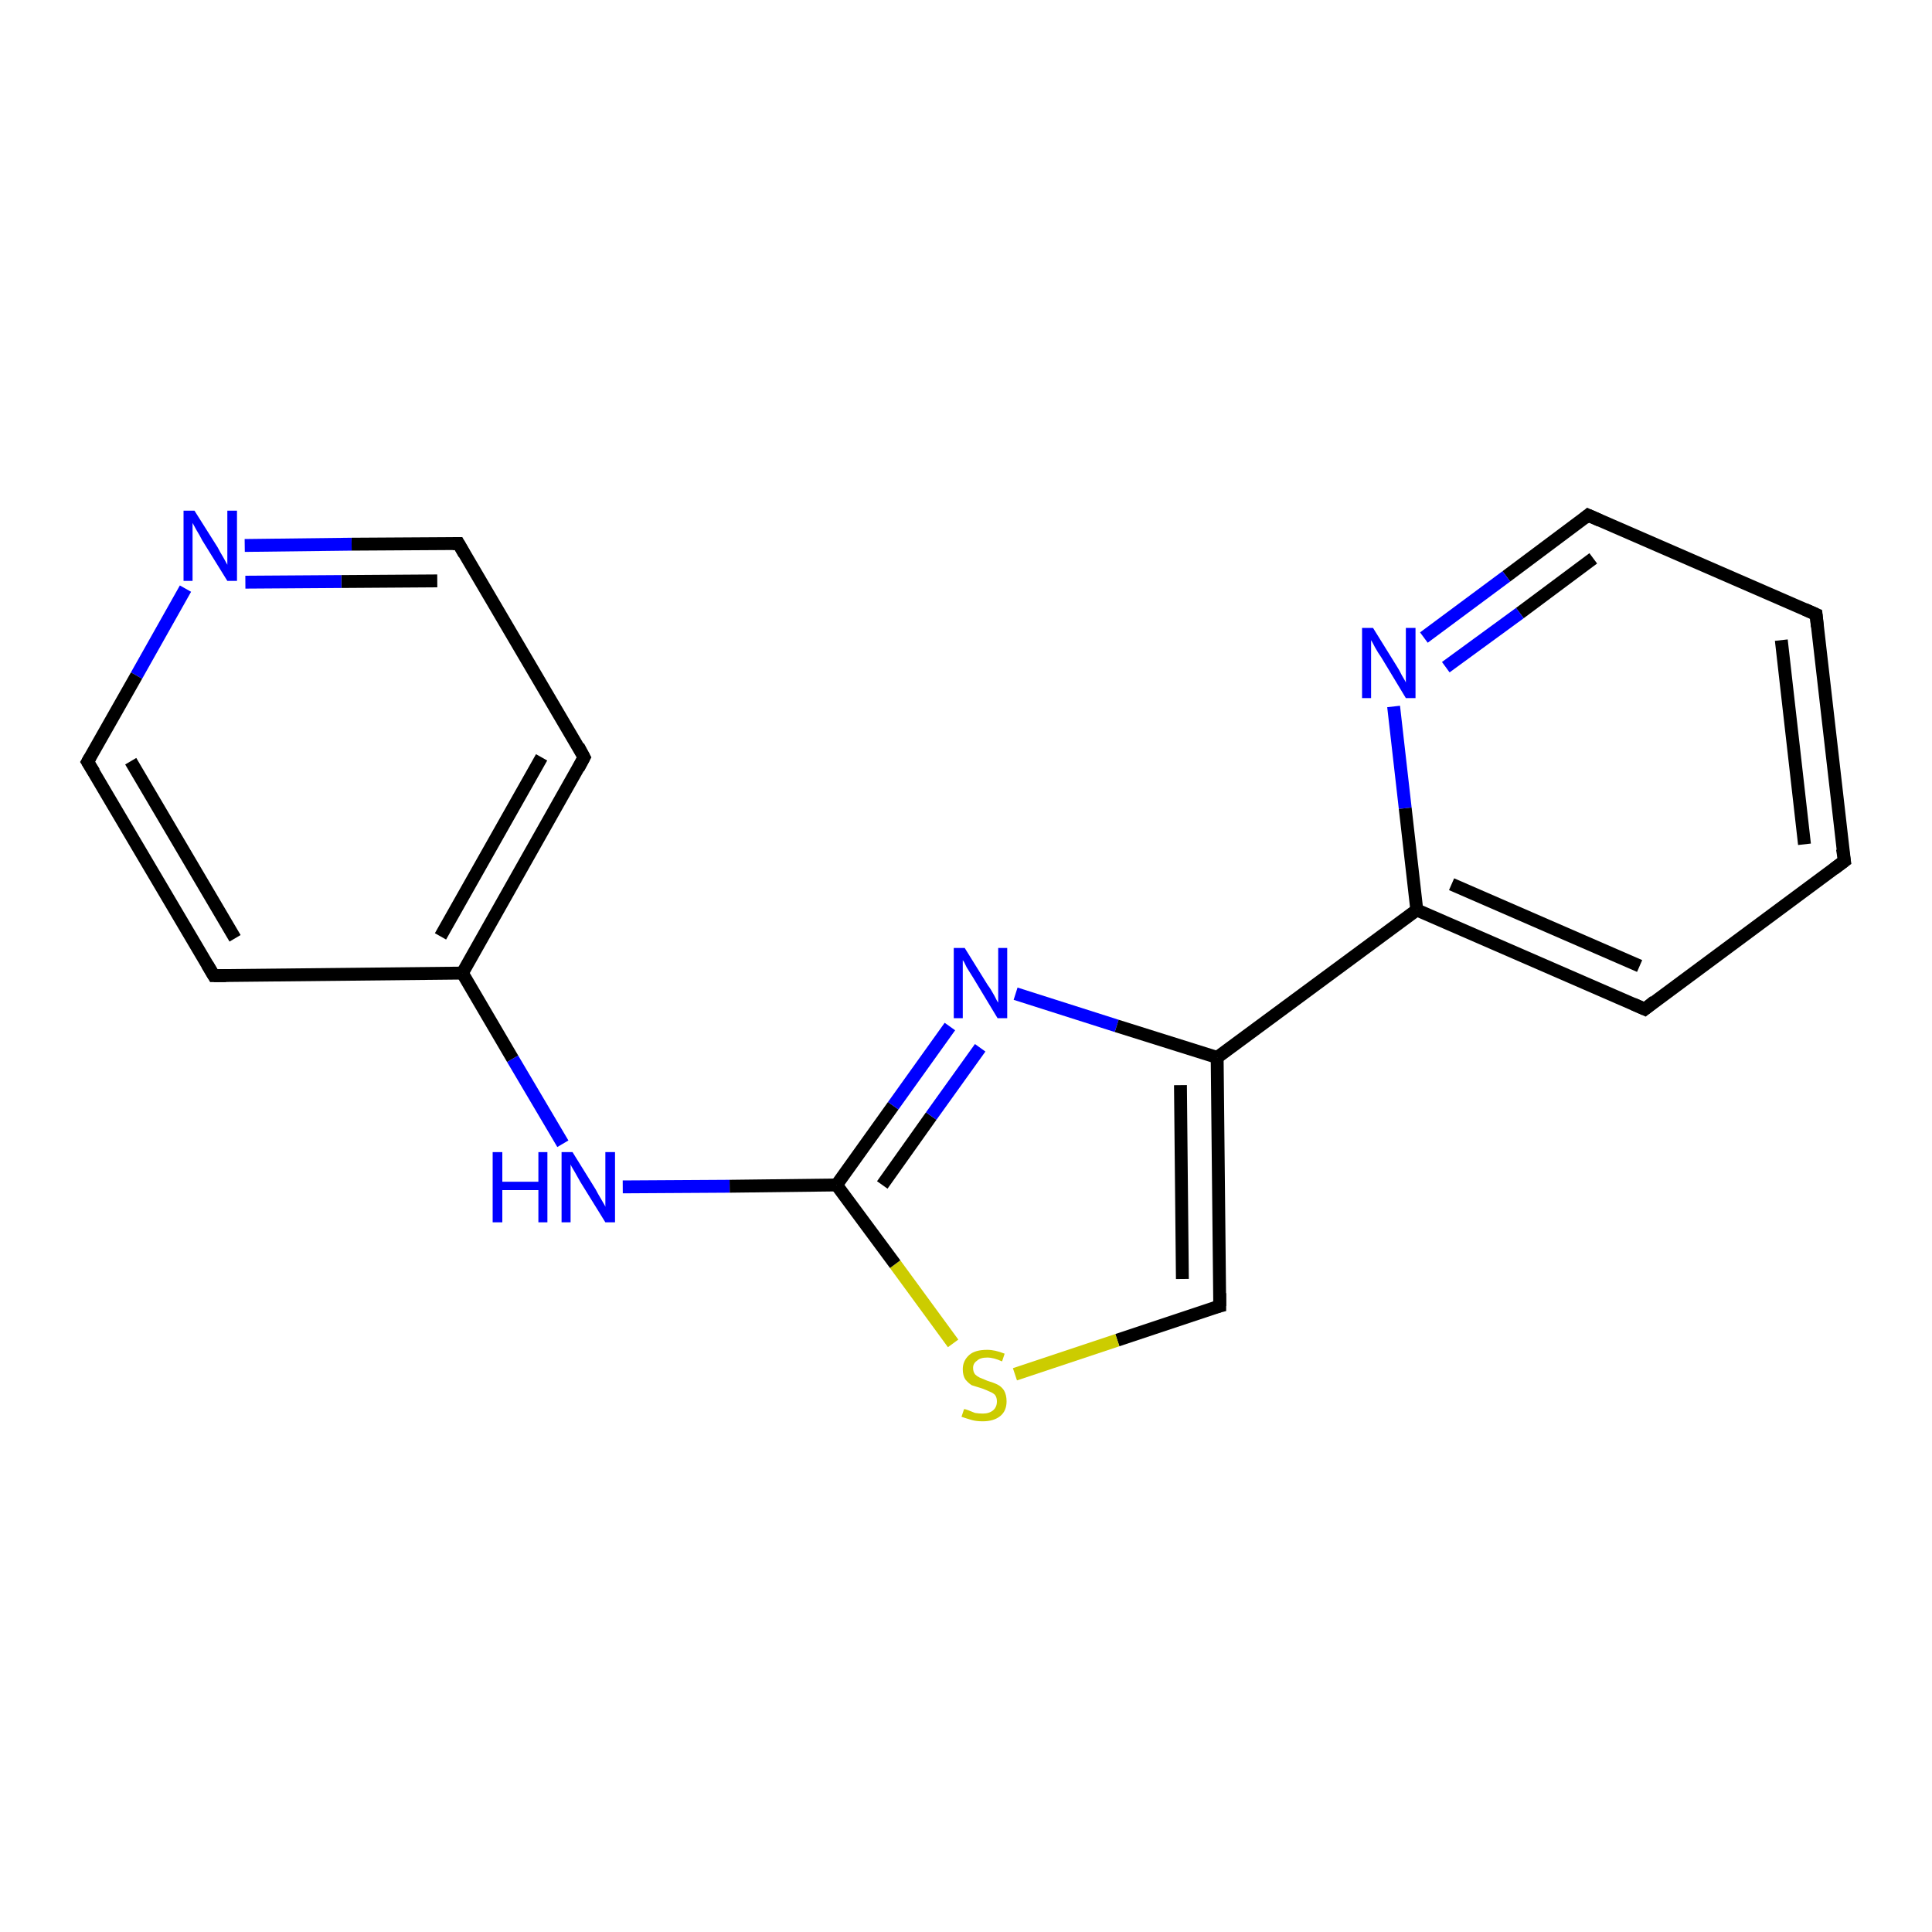 <?xml version='1.0' encoding='iso-8859-1'?>
<svg version='1.1' baseProfile='full'
              xmlns='http://www.w3.org/2000/svg'
                      xmlns:rdkit='http://www.rdkit.org/xml'
                      xmlns:xlink='http://www.w3.org/1999/xlink'
                  xml:space='preserve'
width='300px' height='300px' viewBox='0 0 300 300'>
<!-- END OF HEADER -->
<rect style='opacity:1.0;fill:#FFFFFF;stroke:none' width='300.0' height='300.0' x='0.0' y='0.0'> </rect>
<path class='bond-0 atom-0 atom-1' d='M 96.7,184.3 L 113.3,184.2' style='fill:none;fill-rule:evenodd;stroke:#0000FF;stroke-width:2.0px;stroke-linecap:butt;stroke-linejoin:miter;stroke-opacity:1' />
<path class='bond-0 atom-0 atom-1' d='M 113.3,184.2 L 129.9,184.0' style='fill:none;fill-rule:evenodd;stroke:#000000;stroke-width:2.0px;stroke-linecap:butt;stroke-linejoin:miter;stroke-opacity:1' />
<path class='bond-1 atom-1 atom-2' d='M 129.9,184.0 L 138.7,171.7' style='fill:none;fill-rule:evenodd;stroke:#000000;stroke-width:2.0px;stroke-linecap:butt;stroke-linejoin:miter;stroke-opacity:1' />
<path class='bond-1 atom-1 atom-2' d='M 138.7,171.7 L 147.5,159.4' style='fill:none;fill-rule:evenodd;stroke:#0000FF;stroke-width:2.0px;stroke-linecap:butt;stroke-linejoin:miter;stroke-opacity:1' />
<path class='bond-1 atom-1 atom-2' d='M 137.0,184.0 L 144.6,173.3' style='fill:none;fill-rule:evenodd;stroke:#000000;stroke-width:2.0px;stroke-linecap:butt;stroke-linejoin:miter;stroke-opacity:1' />
<path class='bond-1 atom-1 atom-2' d='M 144.6,173.3 L 152.2,162.7' style='fill:none;fill-rule:evenodd;stroke:#0000FF;stroke-width:2.0px;stroke-linecap:butt;stroke-linejoin:miter;stroke-opacity:1' />
<path class='bond-2 atom-2 atom-3' d='M 157.7,154.3 L 173.4,159.3' style='fill:none;fill-rule:evenodd;stroke:#0000FF;stroke-width:2.0px;stroke-linecap:butt;stroke-linejoin:miter;stroke-opacity:1' />
<path class='bond-2 atom-2 atom-3' d='M 173.4,159.3 L 189.0,164.2' style='fill:none;fill-rule:evenodd;stroke:#000000;stroke-width:2.0px;stroke-linecap:butt;stroke-linejoin:miter;stroke-opacity:1' />
<path class='bond-3 atom-3 atom-4' d='M 189.0,164.2 L 189.4,202.8' style='fill:none;fill-rule:evenodd;stroke:#000000;stroke-width:2.0px;stroke-linecap:butt;stroke-linejoin:miter;stroke-opacity:1' />
<path class='bond-3 atom-3 atom-4' d='M 183.3,168.5 L 183.6,198.6' style='fill:none;fill-rule:evenodd;stroke:#000000;stroke-width:2.0px;stroke-linecap:butt;stroke-linejoin:miter;stroke-opacity:1' />
<path class='bond-4 atom-4 atom-5' d='M 189.4,202.8 L 173.5,208.1' style='fill:none;fill-rule:evenodd;stroke:#000000;stroke-width:2.0px;stroke-linecap:butt;stroke-linejoin:miter;stroke-opacity:1' />
<path class='bond-4 atom-4 atom-5' d='M 173.5,208.1 L 157.6,213.4' style='fill:none;fill-rule:evenodd;stroke:#CCCC00;stroke-width:2.0px;stroke-linecap:butt;stroke-linejoin:miter;stroke-opacity:1' />
<path class='bond-5 atom-3 atom-6' d='M 189.0,164.2 L 220.0,141.3' style='fill:none;fill-rule:evenodd;stroke:#000000;stroke-width:2.0px;stroke-linecap:butt;stroke-linejoin:miter;stroke-opacity:1' />
<path class='bond-6 atom-6 atom-7' d='M 220.0,141.3 L 255.4,156.7' style='fill:none;fill-rule:evenodd;stroke:#000000;stroke-width:2.0px;stroke-linecap:butt;stroke-linejoin:miter;stroke-opacity:1' />
<path class='bond-6 atom-6 atom-7' d='M 225.4,137.3 L 254.6,150.0' style='fill:none;fill-rule:evenodd;stroke:#000000;stroke-width:2.0px;stroke-linecap:butt;stroke-linejoin:miter;stroke-opacity:1' />
<path class='bond-7 atom-7 atom-8' d='M 255.4,156.7 L 286.4,133.7' style='fill:none;fill-rule:evenodd;stroke:#000000;stroke-width:2.0px;stroke-linecap:butt;stroke-linejoin:miter;stroke-opacity:1' />
<path class='bond-8 atom-8 atom-9' d='M 286.4,133.7 L 282.0,95.4' style='fill:none;fill-rule:evenodd;stroke:#000000;stroke-width:2.0px;stroke-linecap:butt;stroke-linejoin:miter;stroke-opacity:1' />
<path class='bond-8 atom-8 atom-9' d='M 280.2,131.1 L 276.6,99.4' style='fill:none;fill-rule:evenodd;stroke:#000000;stroke-width:2.0px;stroke-linecap:butt;stroke-linejoin:miter;stroke-opacity:1' />
<path class='bond-9 atom-9 atom-10' d='M 282.0,95.4 L 246.6,80.0' style='fill:none;fill-rule:evenodd;stroke:#000000;stroke-width:2.0px;stroke-linecap:butt;stroke-linejoin:miter;stroke-opacity:1' />
<path class='bond-10 atom-10 atom-11' d='M 246.6,80.0 L 233.9,89.5' style='fill:none;fill-rule:evenodd;stroke:#000000;stroke-width:2.0px;stroke-linecap:butt;stroke-linejoin:miter;stroke-opacity:1' />
<path class='bond-10 atom-10 atom-11' d='M 233.9,89.5 L 221.1,99.0' style='fill:none;fill-rule:evenodd;stroke:#0000FF;stroke-width:2.0px;stroke-linecap:butt;stroke-linejoin:miter;stroke-opacity:1' />
<path class='bond-10 atom-10 atom-11' d='M 247.4,86.7 L 236.0,95.2' style='fill:none;fill-rule:evenodd;stroke:#000000;stroke-width:2.0px;stroke-linecap:butt;stroke-linejoin:miter;stroke-opacity:1' />
<path class='bond-10 atom-10 atom-11' d='M 236.0,95.2 L 224.5,103.6' style='fill:none;fill-rule:evenodd;stroke:#0000FF;stroke-width:2.0px;stroke-linecap:butt;stroke-linejoin:miter;stroke-opacity:1' />
<path class='bond-11 atom-0 atom-12' d='M 87.4,177.6 L 79.6,164.4' style='fill:none;fill-rule:evenodd;stroke:#0000FF;stroke-width:2.0px;stroke-linecap:butt;stroke-linejoin:miter;stroke-opacity:1' />
<path class='bond-11 atom-0 atom-12' d='M 79.6,164.4 L 71.8,151.1' style='fill:none;fill-rule:evenodd;stroke:#000000;stroke-width:2.0px;stroke-linecap:butt;stroke-linejoin:miter;stroke-opacity:1' />
<path class='bond-12 atom-12 atom-13' d='M 71.8,151.1 L 90.7,117.6' style='fill:none;fill-rule:evenodd;stroke:#000000;stroke-width:2.0px;stroke-linecap:butt;stroke-linejoin:miter;stroke-opacity:1' />
<path class='bond-12 atom-12 atom-13' d='M 68.4,145.4 L 84.1,117.6' style='fill:none;fill-rule:evenodd;stroke:#000000;stroke-width:2.0px;stroke-linecap:butt;stroke-linejoin:miter;stroke-opacity:1' />
<path class='bond-13 atom-13 atom-14' d='M 90.7,117.6 L 71.2,84.4' style='fill:none;fill-rule:evenodd;stroke:#000000;stroke-width:2.0px;stroke-linecap:butt;stroke-linejoin:miter;stroke-opacity:1' />
<path class='bond-14 atom-14 atom-15' d='M 71.2,84.4 L 54.6,84.5' style='fill:none;fill-rule:evenodd;stroke:#000000;stroke-width:2.0px;stroke-linecap:butt;stroke-linejoin:miter;stroke-opacity:1' />
<path class='bond-14 atom-14 atom-15' d='M 54.6,84.5 L 38.0,84.7' style='fill:none;fill-rule:evenodd;stroke:#0000FF;stroke-width:2.0px;stroke-linecap:butt;stroke-linejoin:miter;stroke-opacity:1' />
<path class='bond-14 atom-14 atom-15' d='M 67.9,90.2 L 53.0,90.3' style='fill:none;fill-rule:evenodd;stroke:#000000;stroke-width:2.0px;stroke-linecap:butt;stroke-linejoin:miter;stroke-opacity:1' />
<path class='bond-14 atom-14 atom-15' d='M 53.0,90.3 L 38.1,90.4' style='fill:none;fill-rule:evenodd;stroke:#0000FF;stroke-width:2.0px;stroke-linecap:butt;stroke-linejoin:miter;stroke-opacity:1' />
<path class='bond-15 atom-15 atom-16' d='M 28.8,91.4 L 21.2,104.9' style='fill:none;fill-rule:evenodd;stroke:#0000FF;stroke-width:2.0px;stroke-linecap:butt;stroke-linejoin:miter;stroke-opacity:1' />
<path class='bond-15 atom-15 atom-16' d='M 21.2,104.9 L 13.6,118.3' style='fill:none;fill-rule:evenodd;stroke:#000000;stroke-width:2.0px;stroke-linecap:butt;stroke-linejoin:miter;stroke-opacity:1' />
<path class='bond-16 atom-16 atom-17' d='M 13.6,118.3 L 33.2,151.5' style='fill:none;fill-rule:evenodd;stroke:#000000;stroke-width:2.0px;stroke-linecap:butt;stroke-linejoin:miter;stroke-opacity:1' />
<path class='bond-16 atom-16 atom-17' d='M 20.3,118.2 L 36.5,145.7' style='fill:none;fill-rule:evenodd;stroke:#000000;stroke-width:2.0px;stroke-linecap:butt;stroke-linejoin:miter;stroke-opacity:1' />
<path class='bond-17 atom-5 atom-1' d='M 148.0,208.6 L 139.0,196.3' style='fill:none;fill-rule:evenodd;stroke:#CCCC00;stroke-width:2.0px;stroke-linecap:butt;stroke-linejoin:miter;stroke-opacity:1' />
<path class='bond-17 atom-5 atom-1' d='M 139.0,196.3 L 129.9,184.0' style='fill:none;fill-rule:evenodd;stroke:#000000;stroke-width:2.0px;stroke-linecap:butt;stroke-linejoin:miter;stroke-opacity:1' />
<path class='bond-18 atom-11 atom-6' d='M 216.4,109.7 L 218.2,125.5' style='fill:none;fill-rule:evenodd;stroke:#0000FF;stroke-width:2.0px;stroke-linecap:butt;stroke-linejoin:miter;stroke-opacity:1' />
<path class='bond-18 atom-11 atom-6' d='M 218.2,125.5 L 220.0,141.3' style='fill:none;fill-rule:evenodd;stroke:#000000;stroke-width:2.0px;stroke-linecap:butt;stroke-linejoin:miter;stroke-opacity:1' />
<path class='bond-19 atom-17 atom-12' d='M 33.2,151.5 L 71.8,151.1' style='fill:none;fill-rule:evenodd;stroke:#000000;stroke-width:2.0px;stroke-linecap:butt;stroke-linejoin:miter;stroke-opacity:1' />
<path d='M 189.4,200.8 L 189.4,202.8 L 188.6,203.0' style='fill:none;stroke:#000000;stroke-width:2.0px;stroke-linecap:butt;stroke-linejoin:miter;stroke-opacity:1;' />
<path d='M 253.6,155.9 L 255.4,156.7 L 256.9,155.5' style='fill:none;stroke:#000000;stroke-width:2.0px;stroke-linecap:butt;stroke-linejoin:miter;stroke-opacity:1;' />
<path d='M 284.8,134.9 L 286.4,133.7 L 286.1,131.8' style='fill:none;stroke:#000000;stroke-width:2.0px;stroke-linecap:butt;stroke-linejoin:miter;stroke-opacity:1;' />
<path d='M 282.2,97.3 L 282.0,95.4 L 280.2,94.6' style='fill:none;stroke:#000000;stroke-width:2.0px;stroke-linecap:butt;stroke-linejoin:miter;stroke-opacity:1;' />
<path d='M 248.4,80.8 L 246.6,80.0 L 246.0,80.5' style='fill:none;stroke:#000000;stroke-width:2.0px;stroke-linecap:butt;stroke-linejoin:miter;stroke-opacity:1;' />
<path d='M 89.8,119.3 L 90.7,117.6 L 89.8,115.9' style='fill:none;stroke:#000000;stroke-width:2.0px;stroke-linecap:butt;stroke-linejoin:miter;stroke-opacity:1;' />
<path d='M 72.1,86.0 L 71.2,84.4 L 70.3,84.4' style='fill:none;stroke:#000000;stroke-width:2.0px;stroke-linecap:butt;stroke-linejoin:miter;stroke-opacity:1;' />
<path d='M 14.0,117.6 L 13.6,118.3 L 14.6,119.9' style='fill:none;stroke:#000000;stroke-width:2.0px;stroke-linecap:butt;stroke-linejoin:miter;stroke-opacity:1;' />
<path d='M 32.2,149.8 L 33.2,151.5 L 35.1,151.5' style='fill:none;stroke:#000000;stroke-width:2.0px;stroke-linecap:butt;stroke-linejoin:miter;stroke-opacity:1;' />
<path class='atom-0' d='M 76.5 178.9
L 78.0 178.9
L 78.0 183.5
L 83.6 183.5
L 83.6 178.9
L 85.0 178.9
L 85.0 189.8
L 83.6 189.8
L 83.6 184.8
L 78.0 184.8
L 78.0 189.8
L 76.5 189.8
L 76.5 178.9
' fill='#0000FF'/>
<path class='atom-0' d='M 88.9 178.9
L 92.5 184.7
Q 92.8 185.3, 93.4 186.3
Q 94.0 187.3, 94.0 187.4
L 94.0 178.9
L 95.5 178.9
L 95.5 189.8
L 94.0 189.8
L 90.1 183.5
Q 89.7 182.8, 89.2 181.9
Q 88.7 181.1, 88.6 180.8
L 88.6 189.8
L 87.2 189.8
L 87.2 178.9
L 88.9 178.9
' fill='#0000FF'/>
<path class='atom-2' d='M 149.8 147.2
L 153.4 153.0
Q 153.8 153.5, 154.4 154.6
Q 154.9 155.6, 155.0 155.7
L 155.0 147.2
L 156.4 147.2
L 156.4 158.1
L 154.9 158.1
L 151.1 151.8
Q 150.6 151.0, 150.1 150.2
Q 149.7 149.3, 149.5 149.1
L 149.5 158.1
L 148.1 158.1
L 148.1 147.2
L 149.8 147.2
' fill='#0000FF'/>
<path class='atom-5' d='M 149.7 218.8
Q 149.9 218.8, 150.4 219.0
Q 150.9 219.2, 151.4 219.4
Q 152.0 219.5, 152.6 219.5
Q 153.6 219.5, 154.2 219.0
Q 154.8 218.5, 154.8 217.6
Q 154.8 217.0, 154.5 216.6
Q 154.2 216.3, 153.7 216.1
Q 153.3 215.9, 152.5 215.6
Q 151.5 215.3, 150.9 215.1
Q 150.4 214.8, 149.9 214.2
Q 149.5 213.6, 149.5 212.6
Q 149.5 211.3, 150.5 210.4
Q 151.4 209.6, 153.3 209.6
Q 154.5 209.6, 156.0 210.2
L 155.6 211.4
Q 154.3 210.8, 153.3 210.8
Q 152.2 210.8, 151.7 211.3
Q 151.1 211.7, 151.1 212.4
Q 151.1 213.0, 151.4 213.4
Q 151.7 213.7, 152.1 213.9
Q 152.6 214.1, 153.3 214.4
Q 154.3 214.7, 154.9 215.0
Q 155.5 215.3, 155.9 215.9
Q 156.3 216.6, 156.3 217.6
Q 156.3 219.1, 155.3 219.9
Q 154.3 220.7, 152.6 220.7
Q 151.6 220.7, 150.9 220.5
Q 150.2 220.3, 149.3 220.0
L 149.7 218.8
' fill='#CCCC00'/>
<path class='atom-11' d='M 213.2 97.5
L 216.8 103.3
Q 217.2 103.9, 217.7 104.9
Q 218.3 105.9, 218.3 106.0
L 218.3 97.5
L 219.8 97.5
L 219.8 108.4
L 218.3 108.4
L 214.5 102.1
Q 214.0 101.4, 213.5 100.5
Q 213.1 99.7, 212.9 99.4
L 212.9 108.4
L 211.5 108.4
L 211.5 97.5
L 213.2 97.5
' fill='#0000FF'/>
<path class='atom-15' d='M 30.2 79.3
L 33.8 85.0
Q 34.1 85.6, 34.7 86.6
Q 35.3 87.7, 35.3 87.7
L 35.3 79.3
L 36.8 79.3
L 36.8 90.2
L 35.3 90.2
L 31.4 83.9
Q 31.0 83.1, 30.5 82.3
Q 30.0 81.4, 29.9 81.2
L 29.9 90.2
L 28.5 90.2
L 28.5 79.3
L 30.2 79.3
' fill='#0000FF'/>
</svg>
